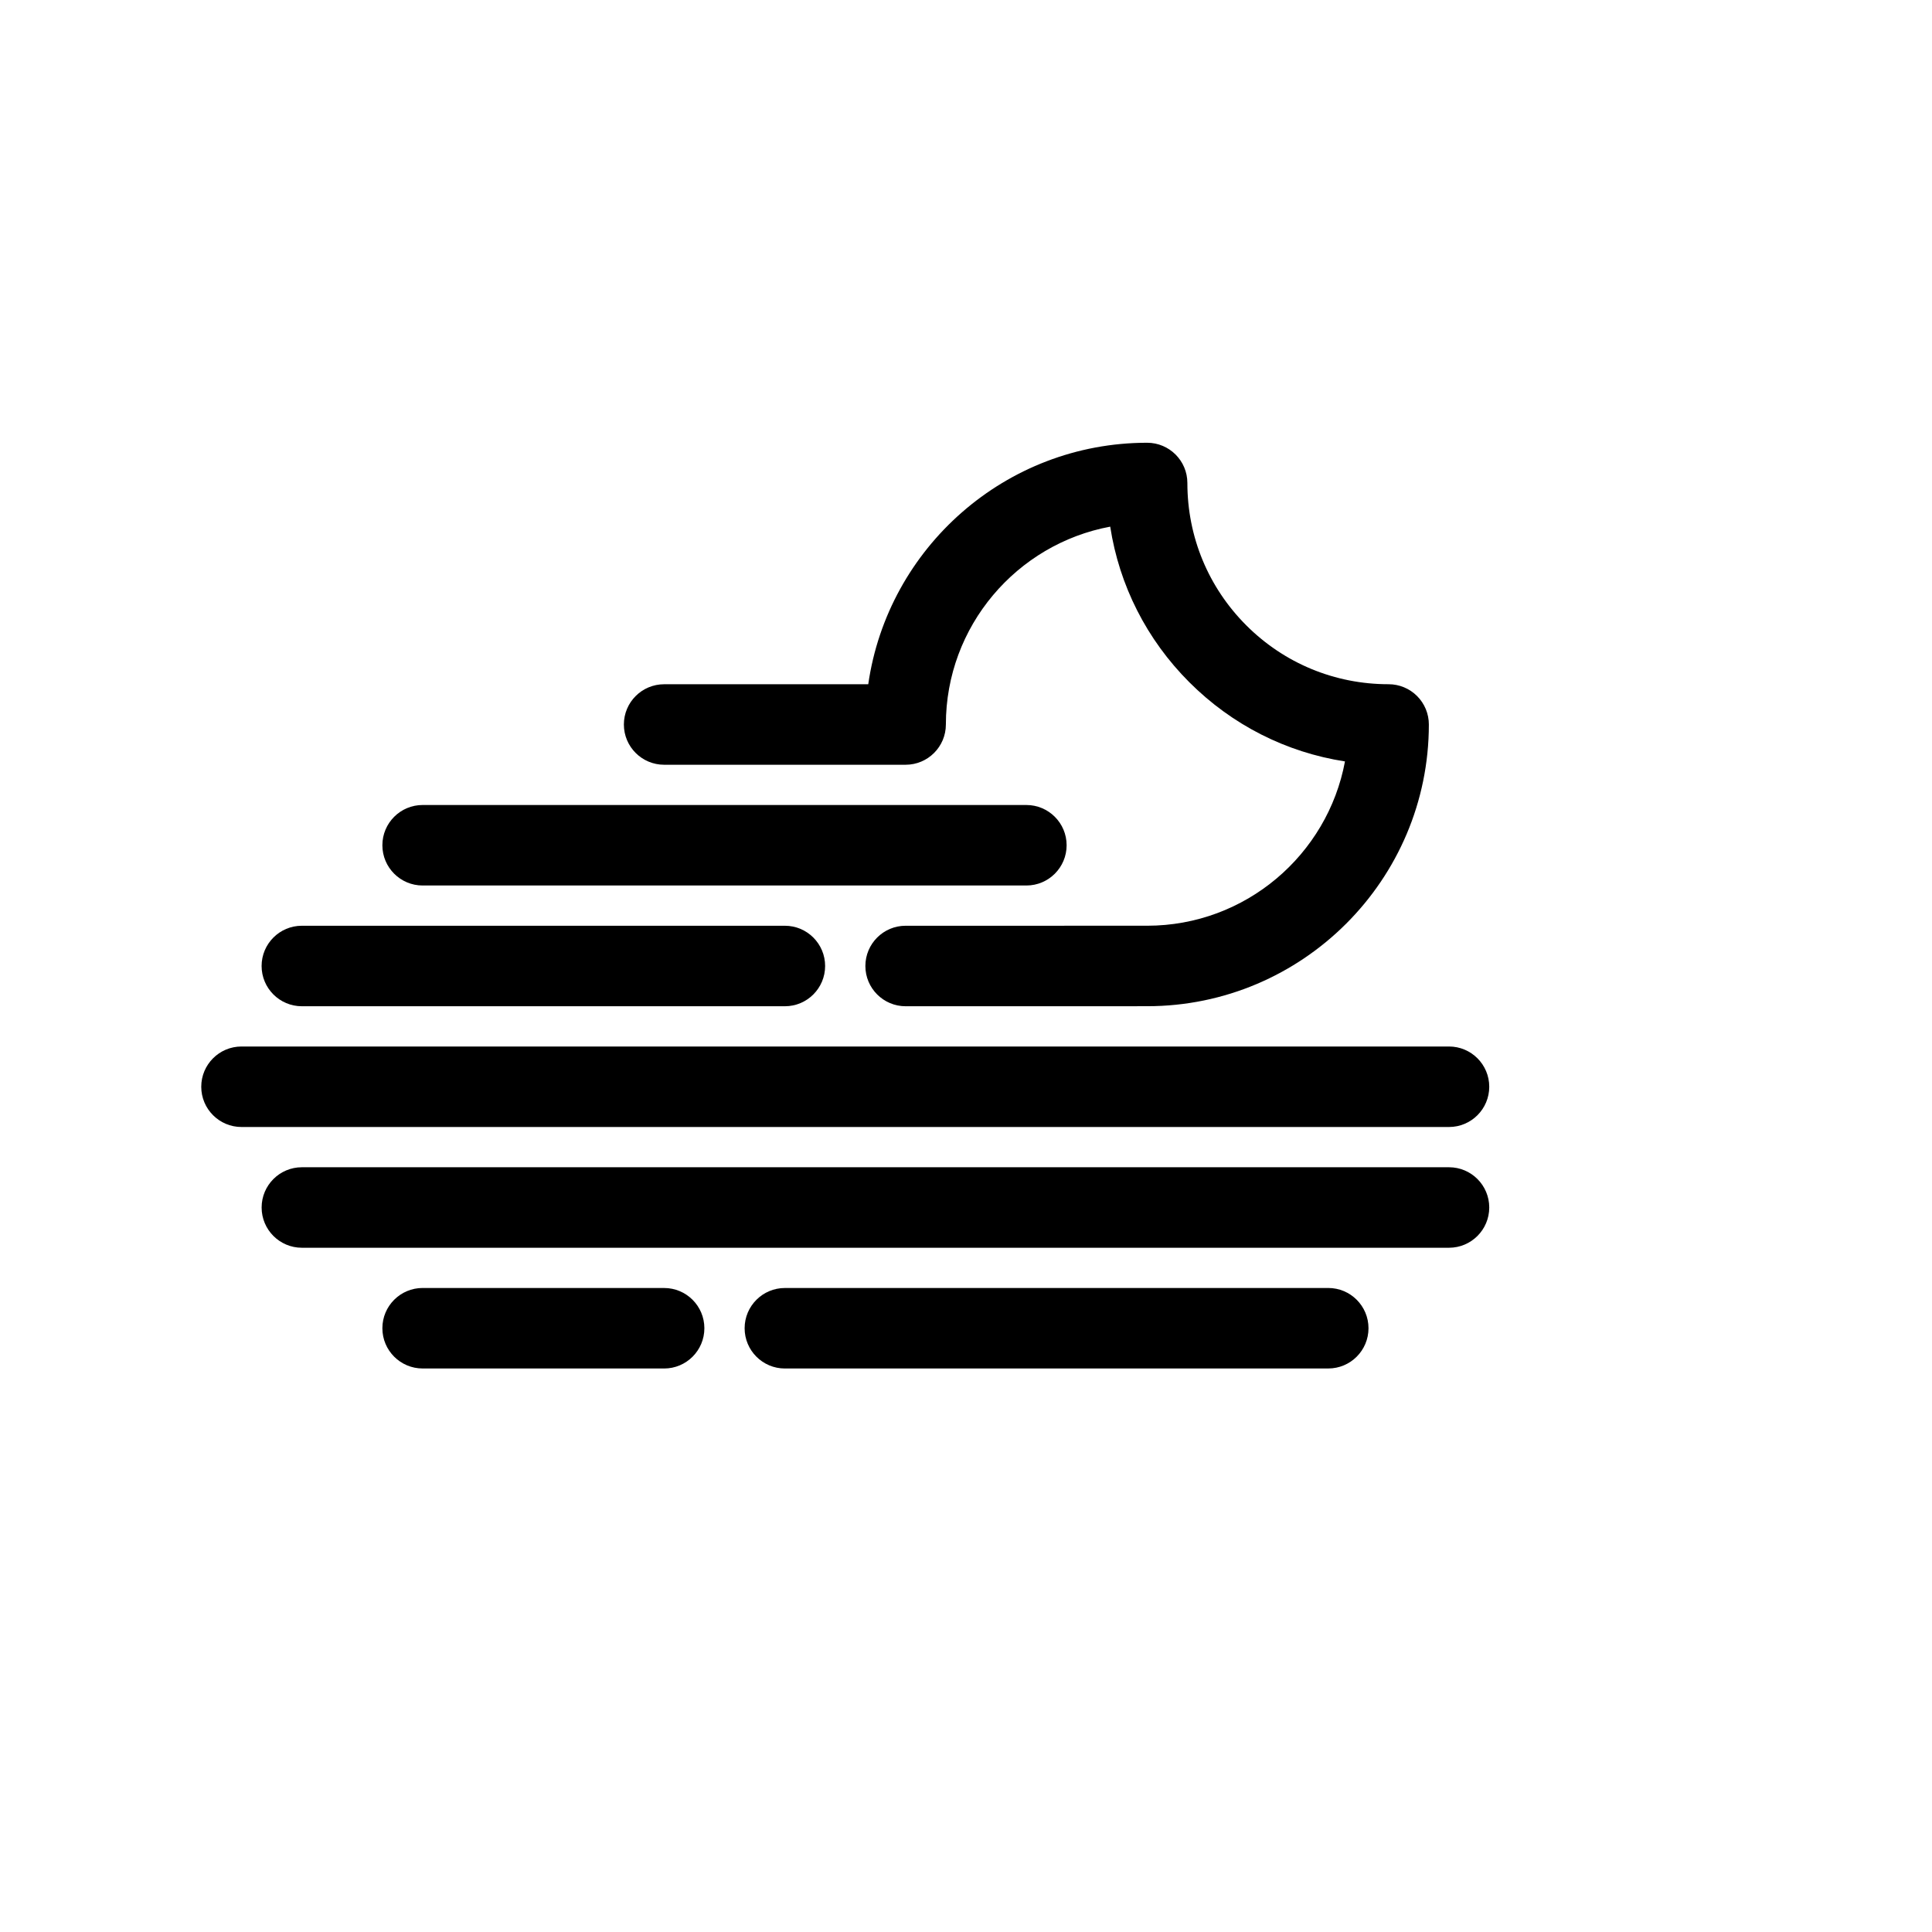 <?xml version="1.0" encoding="utf-8"?>

<!DOCTYPE svg PUBLIC "-//W3C//DTD SVG 1.1//EN" "http://www.w3.org/Graphics/SVG/1.1/DTD/svg11.dtd">
<!-- Uploaded to: SVG Repo, www.svgrepo.com, Generator: SVG Repo Mixer Tools -->
<svg version="1.1" xmlns="http://www.w3.org/2000/svg" xmlns:xlink="http://www.w3.org/1999/xlink"  width="800px"
	 height="800px" viewBox="0 0 96 96" enable-background="new 0 0 96 96" xml:space="preserve">
<g id="Base" display="none">
</g>
<g id="Dibujo">
	<g>
		<path d="M21,44h30c1.104,0,2-0.896,2-2s-0.896-2-2-2H21c-1.104,0-2,0.896-2,2S19.896,44,21,44z"/>
		<path d="M14.999,50H39c1.104,0,2-0.896,2-2s-0.896-2-2-2H14.999c-1.104,0-2,0.896-2,2S13.895,50,14.999,50z"/>
		<path d="M74,54c0-1.104-0.896-2-2-2H12c-1.104,0-2,0.896-2,2s0.896,2,2,2h60C73.105,56,74,55.104,74,54z"/>
		<path d="M72,58H15c-1.104,0-2,0.896-2,2s0.896,2,2,2h57c1.104,0,2-0.896,2-2S73.105,58,72,58z"/>
		<path d="M33,64l-12-0.001c-1.104,0-2,0.896-2,2s0.896,2,2,2L33,68c1.104,0,2-0.896,2-2S34.105,64,33,64z"/>
		<path d="M66,63.999L39,64c-1.104,0-2,0.896-2,2s0.896,2,2,2l27-0.001c1.104,0,2-0.896,2-2S67.105,63.999,66,63.999z"/>
		<path d="M33,38h12c1.104,0,2-0.896,2-2c0-4.888,3.524-8.968,8.166-9.831c0.45,2.918,1.808,5.608,3.933,7.733
			c2.125,2.125,4.815,3.482,7.732,3.933c-0.864,4.64-4.943,8.164-9.831,8.164L45,46c-1.104,0-2,0.896-2,2s0.896,2,2,2l12-0.002
			c7.719,0,13.999-6.28,13.999-13.999c0-0.53-0.211-1.039-0.586-1.414s-0.884-0.586-1.414-0.586c-0.001,0-0.001,0-0.002,0
			c-2.672,0-5.184-1.039-7.07-2.926C60.04,29.185,59,26.674,59,24c0-1.104-0.896-2-2-2c-7.041,0-12.884,5.225-13.857,12H33
			c-1.104,0-2,0.896-2,2S31.896,38,33,38z"/>
	</g>
</g>
</svg>
